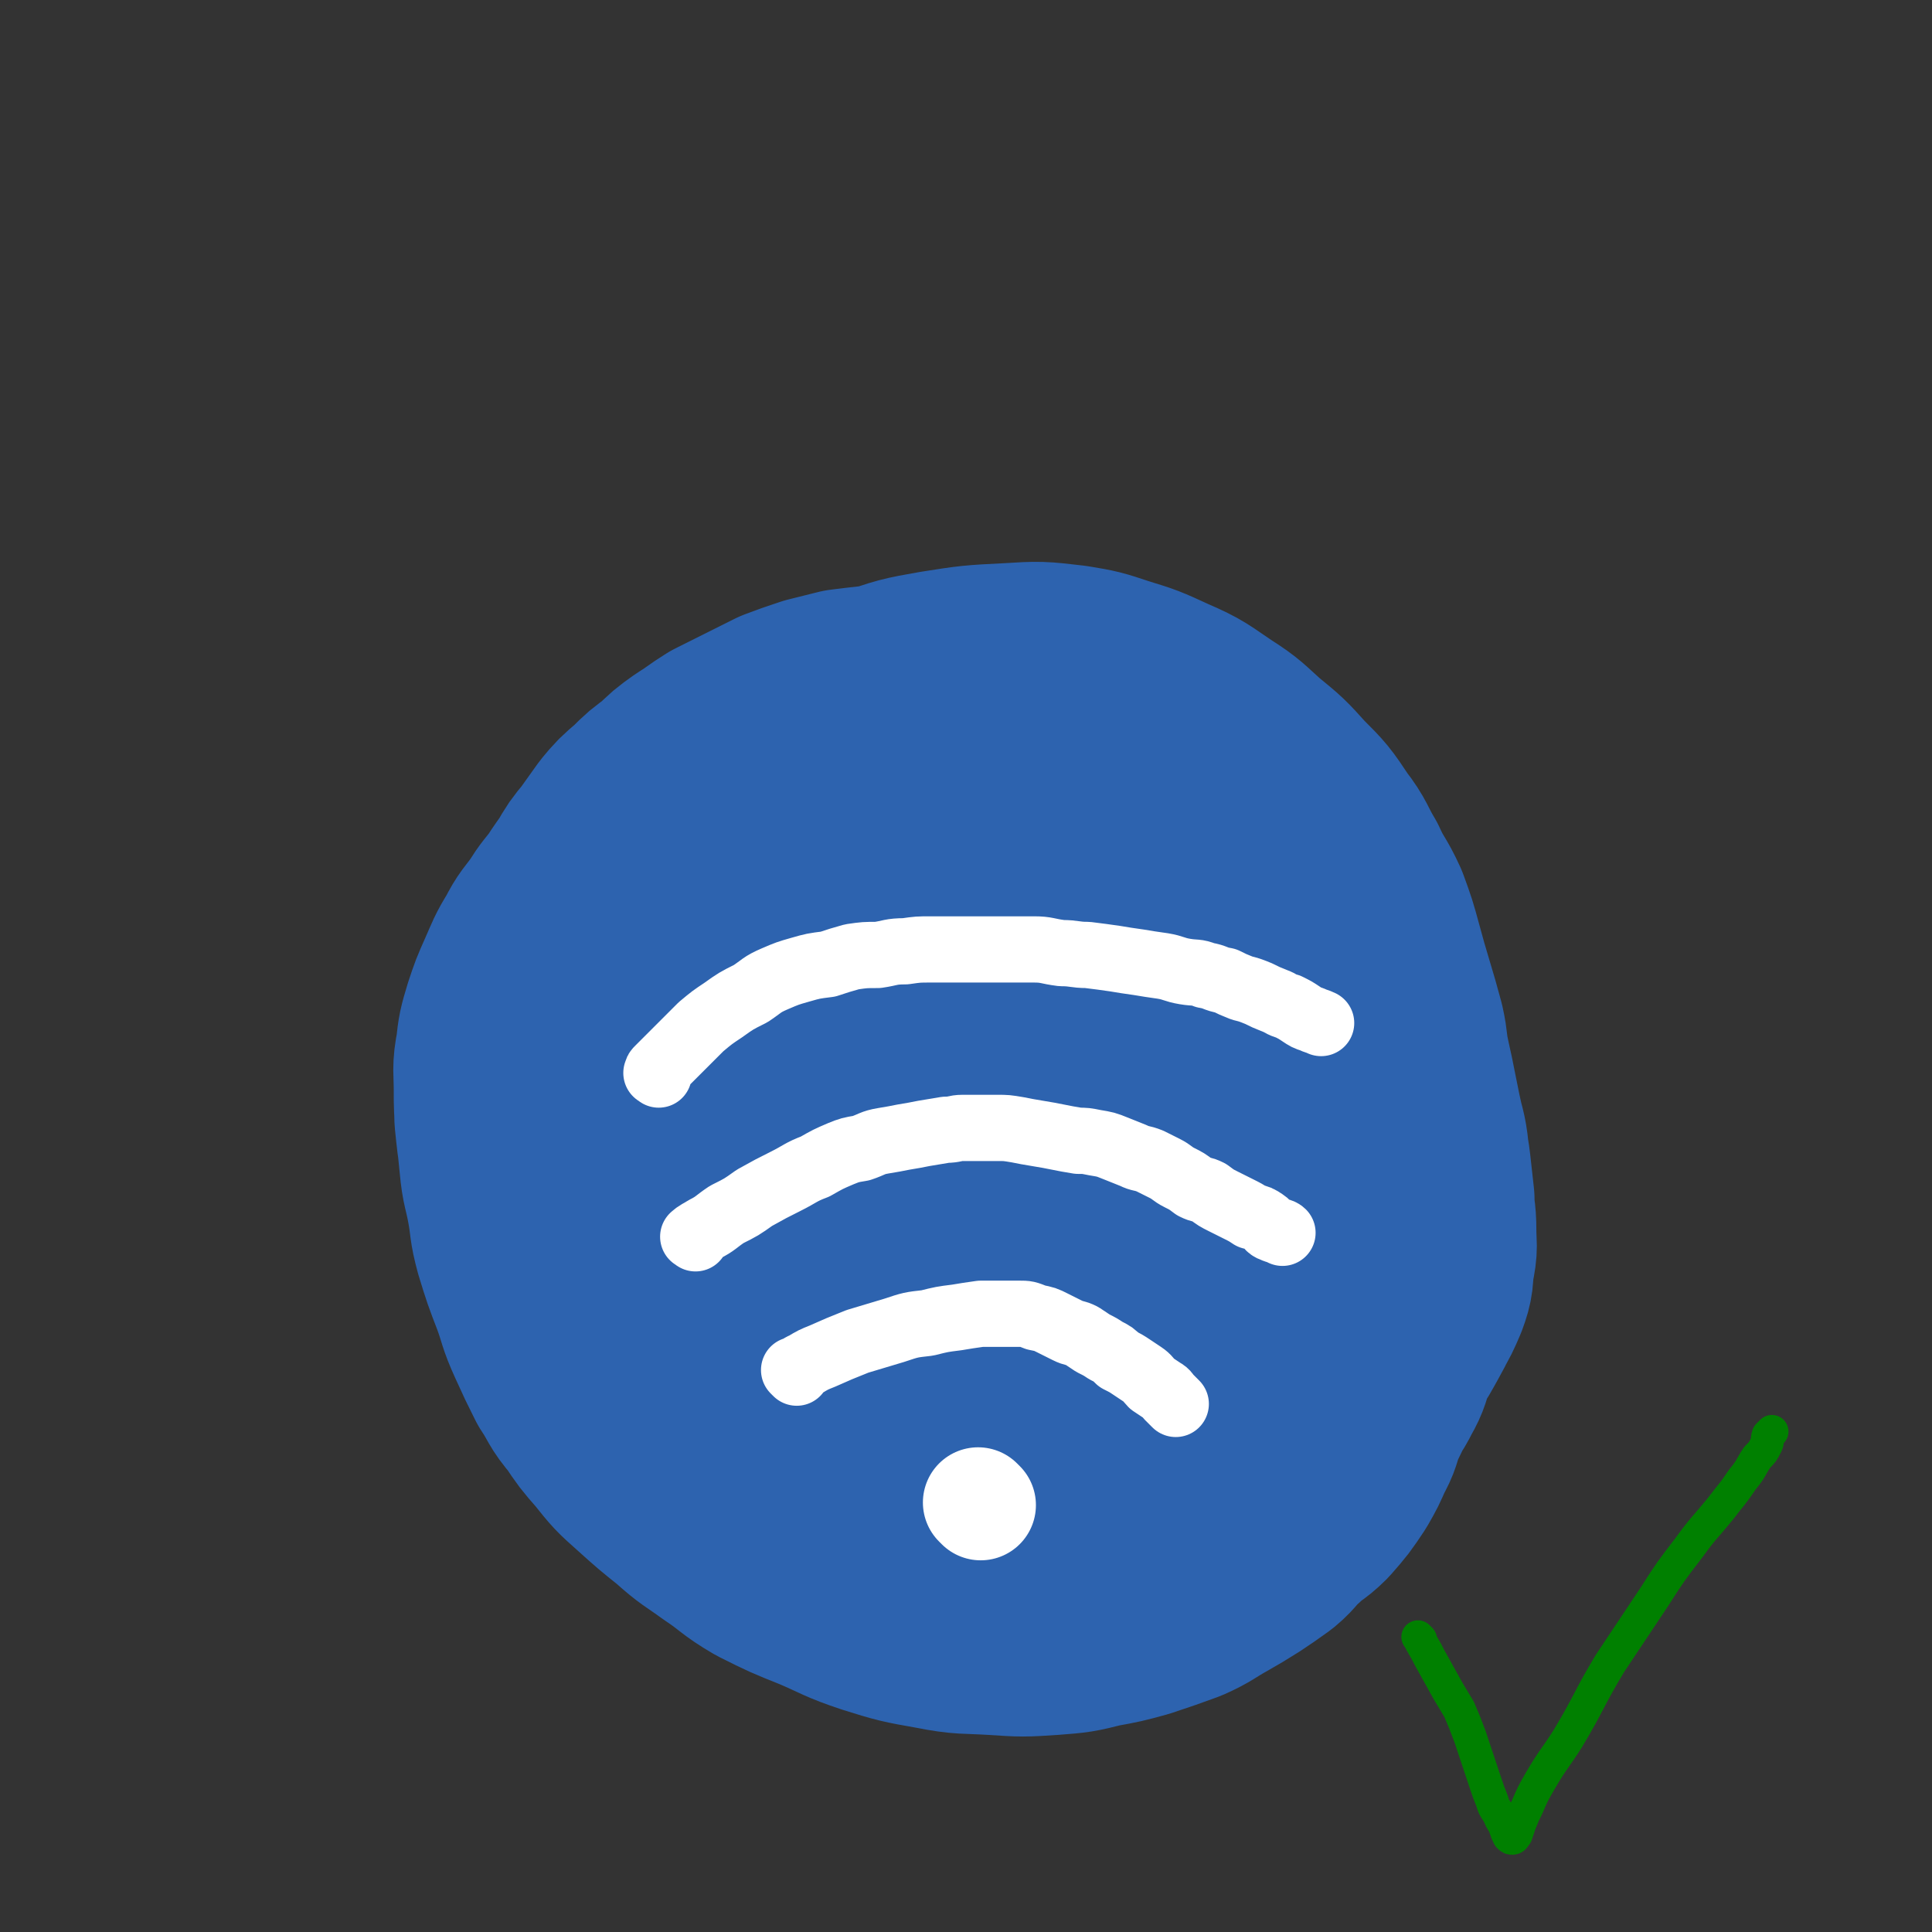 <svg viewBox='0 0 1050 1050' version='1.1' xmlns='http://www.w3.org/2000/svg' xmlns:xlink='http://www.w3.org/1999/xlink'><rect x="0" y="0" width="1050" height="1050" fill="#333333" stroke="none"/><g fill='none' stroke='#2D63AF' stroke-width='120' stroke-linecap='round' stroke-linejoin='round'><path d='M505,405c-1,-1 -1,-1 -1,-1 -2,-1 -2,0 -3,0 -7,1 -7,1 -13,2 -18,5 -19,3 -36,10 -17,6 -18,7 -33,18 -21,15 -21,15 -38,33 -16,16 -16,16 -29,34 -10,14 -11,15 -19,30 -6,12 -6,12 -10,25 -3,12 -2,12 -4,25 -1,13 -1,13 -1,27 0,15 1,15 3,29 2,14 1,14 5,28 3,13 3,13 8,26 7,15 7,15 14,30 8,13 8,13 16,26 9,12 8,13 17,25 8,11 8,11 18,21 9,9 9,9 20,16 10,7 11,7 22,13 11,5 11,6 22,10 13,5 13,5 25,8 12,3 12,3 24,6 13,2 13,3 26,3 13,1 13,1 26,-1 19,-4 19,-4 38,-12 16,-6 16,-6 31,-15 12,-7 12,-7 22,-17 13,-11 12,-12 23,-25 12,-14 13,-14 23,-29 9,-13 9,-14 15,-28 6,-15 7,-15 10,-31 3,-15 2,-16 2,-32 1,-18 0,-19 -1,-37 -1,-17 0,-17 -4,-34 -3,-14 -4,-14 -10,-28 -6,-14 -6,-14 -13,-28 -6,-12 -6,-12 -13,-24 -7,-11 -7,-11 -14,-22 -8,-11 -8,-11 -17,-21 -12,-13 -11,-13 -24,-24 -16,-13 -17,-12 -34,-23 -14,-9 -14,-10 -29,-18 -12,-6 -12,-6 -25,-9 -14,-4 -14,-4 -28,-5 -14,-1 -14,-1 -28,1 -13,1 -14,0 -26,4 -15,5 -16,4 -28,13 -16,10 -16,11 -28,25 -12,14 -11,15 -19,31 -8,16 -8,16 -13,34 -5,18 -4,18 -7,36 -4,19 -4,19 -5,38 -2,17 -2,17 -2,35 0,16 0,16 2,33 2,15 1,16 5,31 4,14 4,14 10,28 7,13 8,13 17,24 9,12 9,13 21,23 14,12 14,13 31,22 16,8 16,8 34,13 17,6 17,6 36,7 17,2 17,1 35,-1 17,-2 18,-1 35,-6 20,-7 20,-8 39,-18 18,-10 19,-9 36,-21 15,-11 15,-11 27,-25 10,-12 11,-13 18,-28 7,-15 7,-15 10,-31 3,-17 3,-18 2,-35 -1,-18 -1,-18 -6,-36 -6,-18 -6,-18 -14,-36 -8,-19 -9,-18 -18,-36 -11,-21 -9,-22 -22,-41 -13,-18 -13,-19 -29,-34 -13,-12 -14,-11 -31,-19 -14,-7 -14,-7 -30,-11 -13,-3 -14,-3 -28,-4 -13,0 -14,0 -27,2 -14,4 -14,4 -27,10 -12,6 -13,6 -24,15 -11,9 -10,10 -19,21 -10,13 -11,14 -19,28 -8,14 -8,14 -14,29 -6,14 -6,14 -10,28 -3,14 -4,14 -6,28 -2,14 -1,14 -2,28 -1,14 -2,14 0,28 1,12 2,12 6,24 3,12 2,13 8,24 5,13 6,13 14,24 10,13 10,13 21,25 10,10 10,11 21,18 11,8 11,9 23,14 17,6 18,7 35,7 24,1 25,0 49,-5 24,-6 25,-6 47,-18 19,-12 19,-13 34,-30 15,-16 14,-16 26,-35 10,-17 11,-17 18,-36 6,-16 6,-17 7,-34 0,-17 -1,-18 -6,-34 -5,-16 -5,-17 -14,-32 -9,-15 -9,-16 -22,-27 -13,-10 -14,-10 -30,-16 -16,-6 -17,-7 -34,-7 -18,-1 -19,0 -36,5 -18,6 -18,7 -34,17 -17,10 -18,10 -32,23 -13,12 -13,12 -23,27 -8,13 -8,14 -12,29 -5,16 -4,16 -5,33 0,19 -1,19 2,38 3,17 3,17 10,33 4,12 4,13 13,22 7,7 8,8 18,11 10,4 11,4 22,2 19,-3 21,-3 38,-13 24,-13 25,-13 46,-31 20,-18 21,-19 37,-42 13,-21 13,-22 20,-46 7,-19 7,-20 7,-40 1,-15 0,-15 -5,-29 -4,-12 -4,-14 -12,-23 -7,-8 -9,-8 -19,-12 -11,-4 -12,-4 -24,-3 -13,1 -14,1 -25,7 -14,6 -15,6 -26,17 -16,14 -16,15 -28,33 -12,17 -13,17 -20,36 -7,17 -6,18 -9,35 -3,18 -3,18 -2,36 1,14 1,14 5,27 3,8 3,9 10,16 6,5 7,7 15,8 13,1 15,1 27,-4 22,-8 23,-9 41,-23 17,-13 16,-15 29,-32 9,-13 10,-13 16,-28 4,-11 4,-12 5,-23 0,-10 0,-11 -3,-19 -3,-8 -4,-9 -11,-14 -8,-5 -9,-5 -19,-6 -11,-2 -12,-2 -24,2 -14,4 -15,4 -26,13 -20,16 -20,17 -36,36 -15,19 -15,19 -27,40 -9,16 -8,16 -14,33 -5,14 -5,14 -6,28 -2,11 -2,12 0,23 1,10 1,11 5,20 4,10 4,11 10,20 7,8 7,8 16,14 9,6 9,7 19,11 13,5 13,5 27,7 17,3 17,2 34,2 17,0 17,0 34,-1 13,-2 13,-3 26,-6 13,-3 14,-3 26,-7 13,-5 13,-5 26,-11 11,-6 10,-6 21,-13 8,-5 8,-5 16,-11 8,-6 8,-6 15,-14 5,-6 5,-7 9,-14 4,-7 4,-8 7,-16 3,-8 3,-8 4,-16 2,-9 2,-9 2,-17 0,-9 -1,-9 -1,-19 -1,-9 -1,-9 -2,-18 -1,-9 -2,-9 -3,-18 -2,-9 -2,-9 -4,-19 -2,-9 -2,-9 -4,-19 -2,-9 -1,-9 -3,-18 -3,-11 -3,-11 -6,-21 -3,-10 -3,-10 -6,-21 -3,-11 -3,-11 -7,-22 -5,-11 -6,-10 -11,-21 -6,-10 -5,-11 -12,-20 -8,-12 -8,-12 -18,-22 -9,-10 -9,-10 -20,-19 -9,-8 -9,-9 -20,-16 -12,-8 -12,-9 -26,-15 -13,-6 -13,-6 -26,-10 -12,-4 -12,-4 -24,-6 -17,-2 -17,-2 -33,-1 -20,1 -20,1 -39,4 -17,3 -17,3 -34,9 -13,4 -13,5 -25,11 -12,6 -13,6 -24,13 -11,7 -11,7 -21,16 -10,8 -10,8 -19,18 -9,9 -9,9 -17,20 -8,10 -8,10 -15,21 -6,9 -6,9 -12,19 -5,9 -5,9 -9,19 -4,9 -4,9 -8,19 -2,8 -3,8 -4,17 -3,9 -3,9 -4,18 -1,10 -1,10 -1,20 0,11 -1,11 0,22 1,11 1,11 3,22 3,11 3,11 6,21 4,11 4,11 9,22 5,10 5,10 10,20 5,8 5,8 11,17 5,7 4,7 10,15 5,8 5,7 11,15 7,7 7,7 13,15 7,6 7,6 14,13 6,5 6,5 13,11 6,5 7,4 14,9 8,5 8,5 17,9 8,4 8,5 16,8 11,4 11,4 21,7 13,4 14,4 27,6 14,2 14,3 28,4 18,1 18,1 35,0 24,-1 24,-2 48,-5 18,-3 19,-3 37,-8 14,-4 14,-4 28,-10 11,-5 11,-5 21,-12 8,-5 8,-6 16,-12 6,-6 6,-6 12,-13 5,-7 6,-7 10,-15 4,-7 3,-7 6,-15 2,-8 3,-8 4,-17 2,-8 1,-8 1,-17 0,-8 0,-8 -1,-17 -1,-8 -1,-8 -3,-16 -1,-8 -1,-8 -3,-17 -2,-10 -2,-10 -4,-19 -3,-10 -3,-10 -6,-19 -3,-9 -3,-9 -6,-18 -2,-8 -2,-8 -4,-17 -3,-8 -3,-9 -6,-17 -3,-8 -3,-8 -7,-16 -5,-8 -5,-8 -10,-16 -6,-8 -6,-8 -14,-16 -7,-7 -7,-7 -15,-13 -7,-6 -7,-6 -15,-11 -9,-5 -9,-5 -18,-9 -10,-4 -10,-5 -19,-8 -8,-4 -8,-3 -16,-6 -5,-2 -5,-1 -10,-3 -4,-1 -4,-1 -8,-2 -3,-1 -3,-1 -7,-2 -2,0 -2,0 -4,0 -1,0 -1,0 -2,0 -1,0 -2,0 -1,0 0,0 0,0 1,0 2,1 1,1 3,2 3,2 3,1 6,3 4,1 4,2 8,3 4,3 4,3 9,5 5,3 5,3 9,5 6,3 6,3 11,6 5,3 5,4 10,8 5,4 5,4 10,7 4,4 4,4 9,8 5,4 5,4 10,8 5,5 5,5 10,10 4,4 4,4 7,8 4,5 4,5 8,9 4,5 4,5 7,10 4,4 5,4 8,9 3,5 2,5 5,11 4,5 4,5 7,11 3,6 3,6 6,13 4,8 4,8 7,16 3,7 3,7 6,15 2,7 2,7 4,15 2,7 2,7 4,15 2,7 2,7 3,15 2,7 1,7 2,15 1,7 2,7 2,14 0,7 0,7 0,15 0,7 -1,7 -2,14 -1,7 -1,7 -2,13 -2,7 -2,7 -4,14 -3,7 -3,7 -6,13 -3,8 -2,8 -6,15 -3,7 -3,7 -7,14 -6,9 -6,9 -13,17 -6,6 -7,5 -13,11 -6,5 -5,6 -11,11 -7,5 -7,5 -13,9 -8,5 -8,5 -15,9 -9,5 -9,6 -18,10 -11,4 -11,4 -23,8 -11,3 -11,3 -22,5 -12,3 -12,3 -25,4 -15,1 -15,1 -30,0 -16,-1 -17,0 -32,-3 -17,-3 -17,-3 -33,-8 -15,-5 -15,-6 -29,-12 -15,-6 -15,-6 -29,-13 -12,-7 -11,-8 -23,-16 -11,-8 -11,-7 -21,-16 -10,-8 -10,-8 -20,-17 -9,-8 -9,-8 -17,-18 -7,-8 -7,-8 -13,-17 -7,-8 -6,-9 -12,-18 -5,-10 -5,-10 -10,-21 -5,-11 -4,-11 -8,-22 -5,-13 -5,-13 -9,-26 -3,-11 -2,-11 -4,-22 -2,-11 -3,-11 -4,-22 -1,-10 -1,-10 -2,-20 -1,-10 -1,-10 -1,-20 0,-10 -1,-11 1,-21 1,-9 1,-9 4,-19 3,-9 3,-9 7,-18 4,-9 4,-10 9,-18 4,-8 5,-8 10,-15 5,-8 5,-7 11,-15 5,-7 5,-7 11,-14 7,-7 7,-7 15,-13 7,-6 7,-6 15,-12 8,-5 8,-5 16,-10 8,-5 8,-5 16,-10 8,-4 8,-4 17,-8 9,-4 9,-4 18,-7 10,-4 10,-5 21,-8 10,-3 10,-3 20,-6 9,-2 9,-2 18,-3 10,-2 10,-2 19,-4 9,-2 9,-2 18,-3 9,-2 9,-2 18,-2 9,-1 9,-1 18,-1 10,0 10,-1 19,0 8,0 8,1 16,2 7,1 7,1 14,2 7,1 7,1 14,2 7,2 7,2 13,4 7,2 7,3 13,5 6,3 6,3 11,6 6,4 6,4 11,8 6,3 6,3 12,6 5,4 4,4 9,8 5,4 5,4 9,9 5,5 5,5 9,10 4,6 4,6 8,12 4,6 4,5 8,12 3,6 3,6 6,12 3,7 2,8 5,15 3,9 3,8 6,17 3,9 3,9 6,18 3,9 3,9 6,18 2,8 2,8 3,16 2,9 2,9 3,17 1,8 1,8 1,16 1,8 1,8 1,16 0,8 1,8 0,16 -1,8 -1,8 -2,15 -1,7 -1,7 -3,15 -2,7 -2,7 -4,14 -2,7 -1,7 -3,13 -3,7 -3,7 -5,13 -3,7 -3,7 -5,13 -3,6 -3,6 -6,12 -3,6 -3,6 -6,13 -3,6 -3,6 -7,13 -4,5 -4,5 -8,11 -4,5 -4,5 -8,10 -5,5 -5,5 -10,10 -4,4 -4,4 -9,8 -5,4 -4,4 -9,8 -6,4 -6,4 -11,7 -6,4 -5,5 -11,8 -7,3 -8,3 -15,5 -6,3 -6,3 -13,5 -6,2 -5,2 -11,4 -5,1 -5,1 -10,2 -4,1 -4,1 -9,2 -4,0 -4,1 -8,1 -4,1 -4,2 -8,2 -4,1 -4,1 -7,1 -2,0 -2,0 -4,0 -2,0 -2,1 -3,0 -1,0 -1,-1 -1,-2 1,-2 2,-2 5,-3 14,-8 14,-8 28,-15 21,-11 22,-10 43,-20 16,-8 16,-8 32,-16 15,-7 15,-7 30,-15 12,-6 12,-6 23,-14 9,-6 8,-6 17,-13 7,-5 8,-5 14,-11 5,-5 5,-6 9,-12 4,-7 4,-7 7,-14 3,-8 2,-8 3,-16 2,-9 1,-9 1,-17 0,-10 -1,-10 -2,-21 -1,-11 -1,-11 -2,-21 -1,-10 -2,-10 -4,-20 -2,-10 -2,-10 -4,-20 -2,-9 -2,-9 -4,-19 -3,-10 -3,-10 -6,-19 -3,-9 -3,-9 -7,-18 -4,-9 -4,-9 -9,-18 -5,-10 -5,-10 -10,-19 -6,-9 -5,-10 -12,-18 -7,-9 -7,-9 -15,-17 -8,-8 -7,-8 -16,-16 -8,-7 -8,-8 -17,-14 -8,-7 -9,-7 -18,-12 -10,-6 -10,-5 -20,-10 -10,-5 -10,-5 -21,-10 -9,-4 -9,-4 -18,-7 -9,-3 -10,-2 -19,-4 -9,-2 -9,-3 -19,-4 -10,-1 -10,-1 -20,-2 -9,-1 -9,-1 -19,-2 -10,0 -10,0 -19,0 -9,0 -9,0 -18,0 -9,1 -9,1 -17,2 -8,2 -8,2 -16,4 -9,3 -9,3 -17,6 -8,4 -8,4 -16,8 -8,4 -8,4 -16,8 -8,5 -7,5 -15,10 -7,5 -7,5 -13,11 -7,5 -7,5 -13,11 -7,6 -7,6 -12,12 -5,7 -5,7 -10,14 -5,6 -5,6 -9,13 -5,7 -5,7 -10,15 -4,7 -4,7 -8,14 -4,6 -5,6 -8,13 -3,7 -3,7 -6,15 -3,7 -3,7 -5,15 -3,7 -3,7 -5,15 -1,7 -1,7 -2,15 -2,8 -2,8 -3,17 -1,9 -1,9 0,18 1,9 1,9 3,18 1,8 1,8 3,17 3,8 3,8 6,17 3,9 3,9 7,17 4,10 4,9 9,19 5,10 5,11 10,21 6,10 6,10 13,19 6,9 6,9 13,18 6,8 6,8 14,15 14,12 14,12 30,23 8,6 16,10 18,12 '/></g>
<g fill='none' stroke='#FFFFFF' stroke-width='60' stroke-linecap='round' stroke-linejoin='round'><path d='M533,818c-1,-1 -1,-1 -1,-1 -1,-1 0,0 0,0 '/></g>
<g fill='none' stroke='#FFFFFF' stroke-width='36' stroke-linecap='round' stroke-linejoin='round'><path d='M433,746c-1,-1 -1,-1 -1,-1 -1,-1 0,0 0,0 3,-1 2,-2 5,-3 5,-3 5,-3 10,-5 9,-4 9,-4 19,-8 10,-3 10,-3 20,-6 9,-3 9,-3 18,-4 8,-2 8,-2 16,-3 6,-1 6,-1 13,-2 6,0 6,0 11,0 5,0 5,0 10,0 4,0 4,0 9,2 5,1 5,1 9,3 4,2 4,2 8,4 4,2 4,1 8,3 3,2 3,2 6,4 4,2 4,2 7,4 4,2 4,2 7,5 4,2 4,2 7,4 3,2 3,2 6,4 3,2 3,3 5,5 3,2 3,2 6,4 2,1 2,2 3,3 2,2 3,3 4,4 '/><path d='M378,673c-1,-1 -2,-1 -1,-1 2,-2 3,-2 6,-4 6,-3 6,-4 12,-8 8,-4 8,-4 15,-9 9,-5 9,-5 17,-9 8,-4 8,-5 16,-8 7,-4 7,-4 14,-7 5,-2 5,-2 11,-3 6,-2 6,-3 12,-4 6,-1 6,-1 11,-2 6,-1 6,-1 11,-2 6,-1 6,-1 12,-2 5,0 5,-1 9,-1 5,0 5,0 10,0 4,0 4,0 9,0 5,0 5,0 11,1 5,1 5,1 11,2 6,1 6,1 11,2 5,1 5,1 11,2 4,0 4,0 9,1 6,1 6,1 11,3 5,2 5,2 10,4 4,2 4,1 9,3 4,2 4,2 8,4 4,2 4,3 8,5 4,2 4,2 8,5 4,2 4,1 8,3 4,3 4,3 8,5 4,2 4,2 8,4 4,2 4,2 7,4 4,1 4,1 7,3 3,2 2,3 5,4 2,1 4,1 5,2 '/><path d='M358,584c-1,-1 -2,-1 -1,-1 0,-1 0,-1 1,-2 1,-1 1,-1 1,-1 3,-3 3,-3 5,-5 4,-4 4,-4 7,-7 5,-5 5,-5 10,-10 6,-5 6,-5 12,-9 7,-5 7,-5 15,-9 6,-4 6,-5 13,-8 7,-3 7,-3 14,-5 7,-2 7,-2 15,-3 6,-2 6,-2 13,-4 7,-1 7,-1 14,-1 7,-1 7,-2 15,-2 7,-1 7,-1 14,-1 7,0 7,0 14,0 7,0 7,0 14,0 7,0 7,0 14,0 7,0 7,0 14,0 7,0 7,1 15,2 7,0 7,1 14,1 8,1 8,1 15,2 6,1 6,1 13,2 6,1 6,1 13,2 6,1 6,2 12,3 6,1 6,0 11,2 6,1 5,2 11,3 4,2 4,2 9,4 4,1 4,1 9,3 4,2 4,2 9,4 3,1 3,2 7,3 4,2 4,2 7,4 3,2 3,2 6,3 2,1 3,1 5,2 '/></g>
<g fill='none' stroke='#008000' stroke-width='18' stroke-linecap='round' stroke-linejoin='round'><path d='M772,891c-1,-1 -2,-2 -1,-1 2,4 3,5 6,11 5,9 5,9 10,18 3,5 3,5 6,10 3,7 3,7 6,15 2,6 2,6 4,12 2,6 2,6 4,12 2,6 2,6 4,11 1,4 2,4 4,8 1,3 2,3 3,6 1,3 1,3 2,5 1,1 1,1 2,1 1,0 1,-1 2,-2 1,-3 1,-3 2,-6 2,-5 2,-5 4,-9 3,-7 3,-7 7,-14 7,-12 8,-12 15,-23 12,-20 11,-21 23,-41 12,-18 12,-18 24,-36 9,-14 9,-14 19,-27 8,-11 8,-10 17,-21 6,-8 6,-7 12,-16 5,-6 4,-6 8,-12 3,-3 3,-3 5,-7 1,-2 0,-2 1,-5 1,-1 1,-1 2,-2 '/></g>
</svg>
